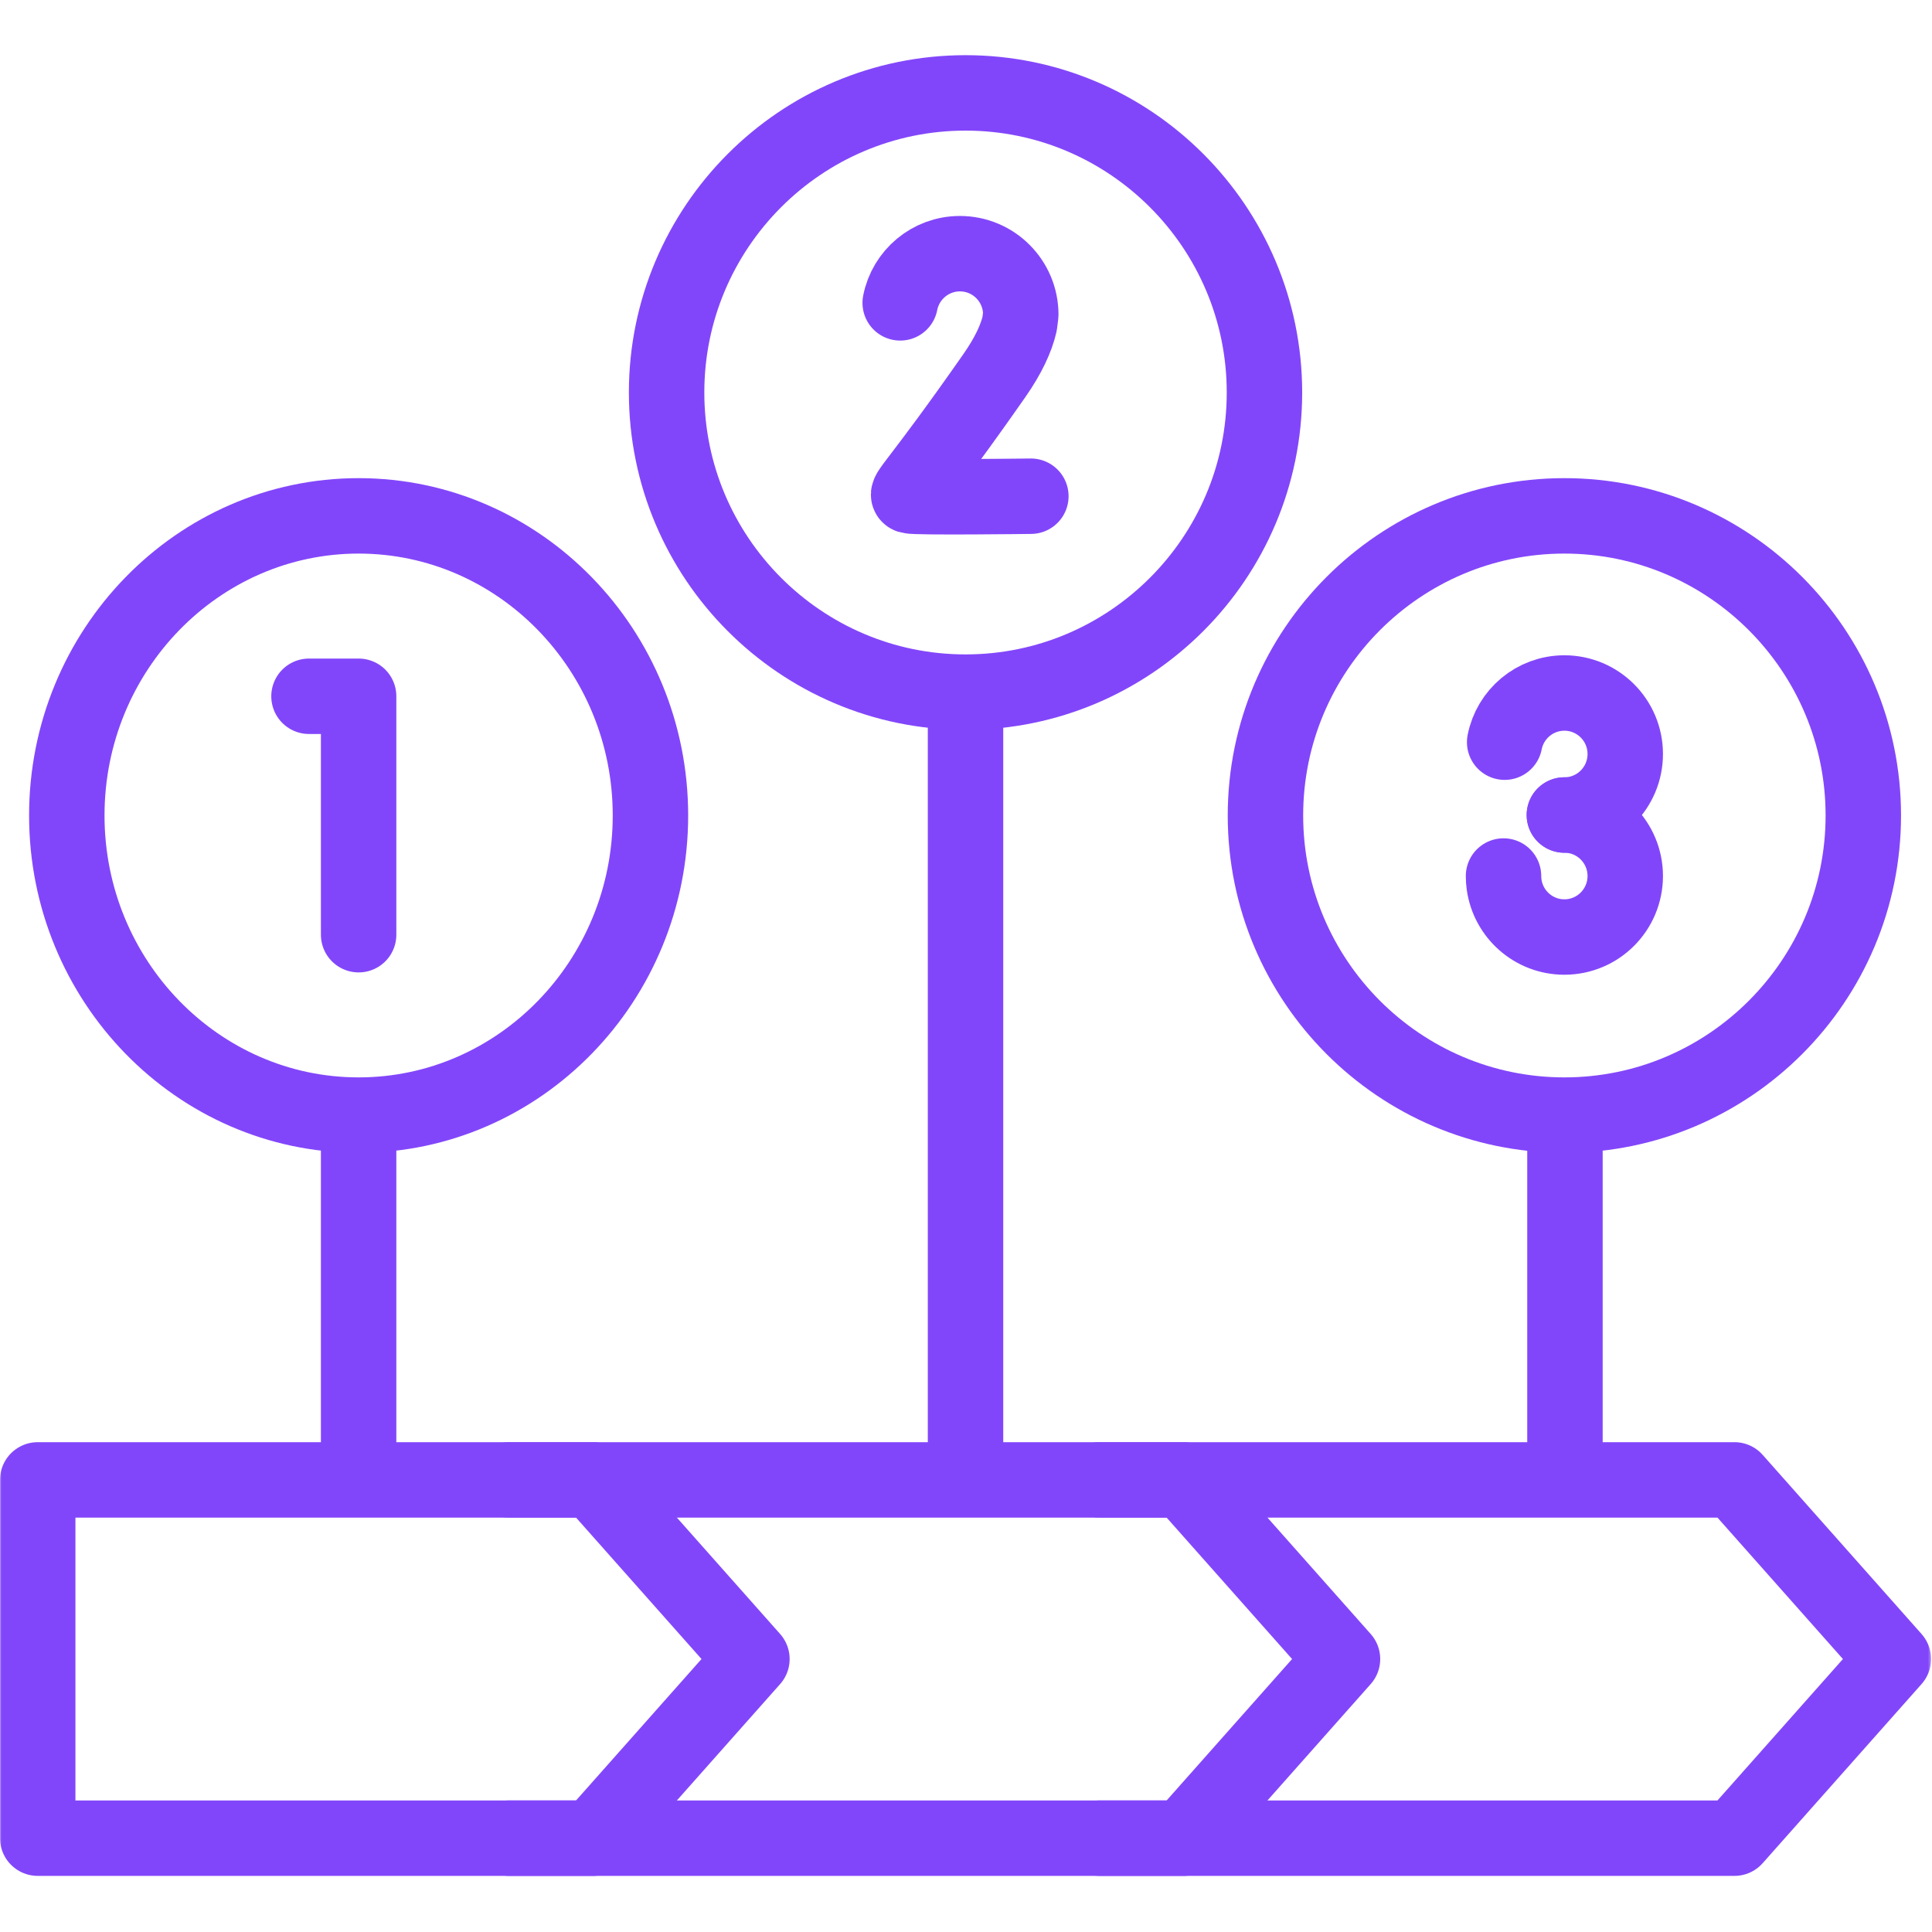 <svg width="683" height="683" viewBox="0 0 683 683" fill="none" xmlns="http://www.w3.org/2000/svg">
<mask id="mask0_2_46" style="mask-type:luminance" maskUnits="userSpaceOnUse" x="0" y="0" width="683" height="683">
<path d="M0 6.10352e-05H682.667V682.667H0V6.10352e-05Z" fill="white"/>
</mask>
<g mask="url(#mask0_2_46)">
<path d="M341.333 244.68C283.063 244.68 235.656 197.164 235.656 138.759C235.656 80.355 283.063 32.839 341.333 32.839C399.604 32.839 447.011 80.355 447.011 138.759C447.011 197.164 399.604 244.68 341.333 244.68Z" stroke="#8246FA" stroke-width="26.667" stroke-miterlimit="10" stroke-linecap="round" stroke-linejoin="round"/>
<path d="M364.431 175.421C364.431 175.421 323.518 175.937 321.579 175.289C319.642 174.641 324.686 171.221 351.511 132.807C356.52 125.632 359.278 119.58 360.451 114.509L360.866 111.249C360.866 99.337 351.234 89.681 339.35 89.681C328.892 89.681 320.178 97.157 318.236 107.068" stroke="#8246FA" stroke-width="26.667" stroke-miterlimit="10" stroke-linecap="round" stroke-linejoin="round"/>
<path d="M388.762 523.171H613.159L669.334 586.501L613.159 649.829H388.762" stroke="#8246FA" stroke-width="26.667" stroke-miterlimit="10" stroke-linecap="round" stroke-linejoin="round"/>
<path d="M179.982 523.171H418.424L474.597 586.501L418.424 649.829H179.982" stroke="#8246FA" stroke-width="26.667" stroke-miterlimit="10" stroke-linecap="round" stroke-linejoin="round"/>
<path d="M209.644 649.828H13.333V523.171H209.644L265.819 586.5L209.644 649.828Z" stroke="#8246FA" stroke-width="26.667" stroke-miterlimit="10" stroke-linecap="round" stroke-linejoin="round"/>
<path d="M341.333 246.687V518.949" stroke="#8246FA" stroke-width="26.667" stroke-miterlimit="10" stroke-linecap="round" stroke-linejoin="round"/>
<path d="M126.781 397.872V518.948" stroke="#8246FA" stroke-width="26.667" stroke-miterlimit="10" stroke-linecap="round" stroke-linejoin="round"/>
<path d="M553.242 397.872V518.948" stroke="#8246FA" stroke-width="26.667" stroke-miterlimit="10" stroke-linecap="round" stroke-linejoin="round"/>
<path d="M126.781 394.211C69.896 394.211 23.616 346.695 23.616 288.29C23.616 229.886 69.896 182.37 126.781 182.37C183.667 182.37 229.947 229.886 229.947 288.29C229.947 346.695 183.667 394.211 126.781 394.211Z" stroke="#8246FA" stroke-width="26.667" stroke-miterlimit="10" stroke-linecap="round" stroke-linejoin="round"/>
<path d="M109.234 246.147H126.781V330.433" stroke="#8246FA" stroke-width="26.667" stroke-miterlimit="10" stroke-linecap="round" stroke-linejoin="round"/>
<path d="M553.04 394.211C494.77 394.211 447.363 346.695 447.363 288.29C447.363 229.886 494.77 182.37 553.04 182.37C611.31 182.37 658.718 229.886 658.718 288.29C658.718 346.695 611.31 394.211 553.04 394.211Z" stroke="#8246FA" stroke-width="26.667" stroke-miterlimit="10" stroke-linecap="round" stroke-linejoin="round"/>
<path d="M531.927 262.376C533.868 252.465 542.583 244.989 553.04 244.989C564.923 244.989 574.558 254.645 574.558 266.556C574.558 278.468 564.923 288.124 553.04 288.124" stroke="#8246FA" stroke-width="26.667" stroke-miterlimit="10" stroke-linecap="round" stroke-linejoin="round"/>
<path d="M553.04 288.123C564.923 288.123 574.558 297.779 574.558 309.69C574.558 321.6 564.923 331.256 553.04 331.256C542.175 331.256 533.19 323.184 531.731 312.698C531.594 311.715 531.523 310.711 531.523 309.69" stroke="#8246FA" stroke-width="26.667" stroke-miterlimit="10" stroke-linecap="round" stroke-linejoin="round"/>
</g>
</svg>
